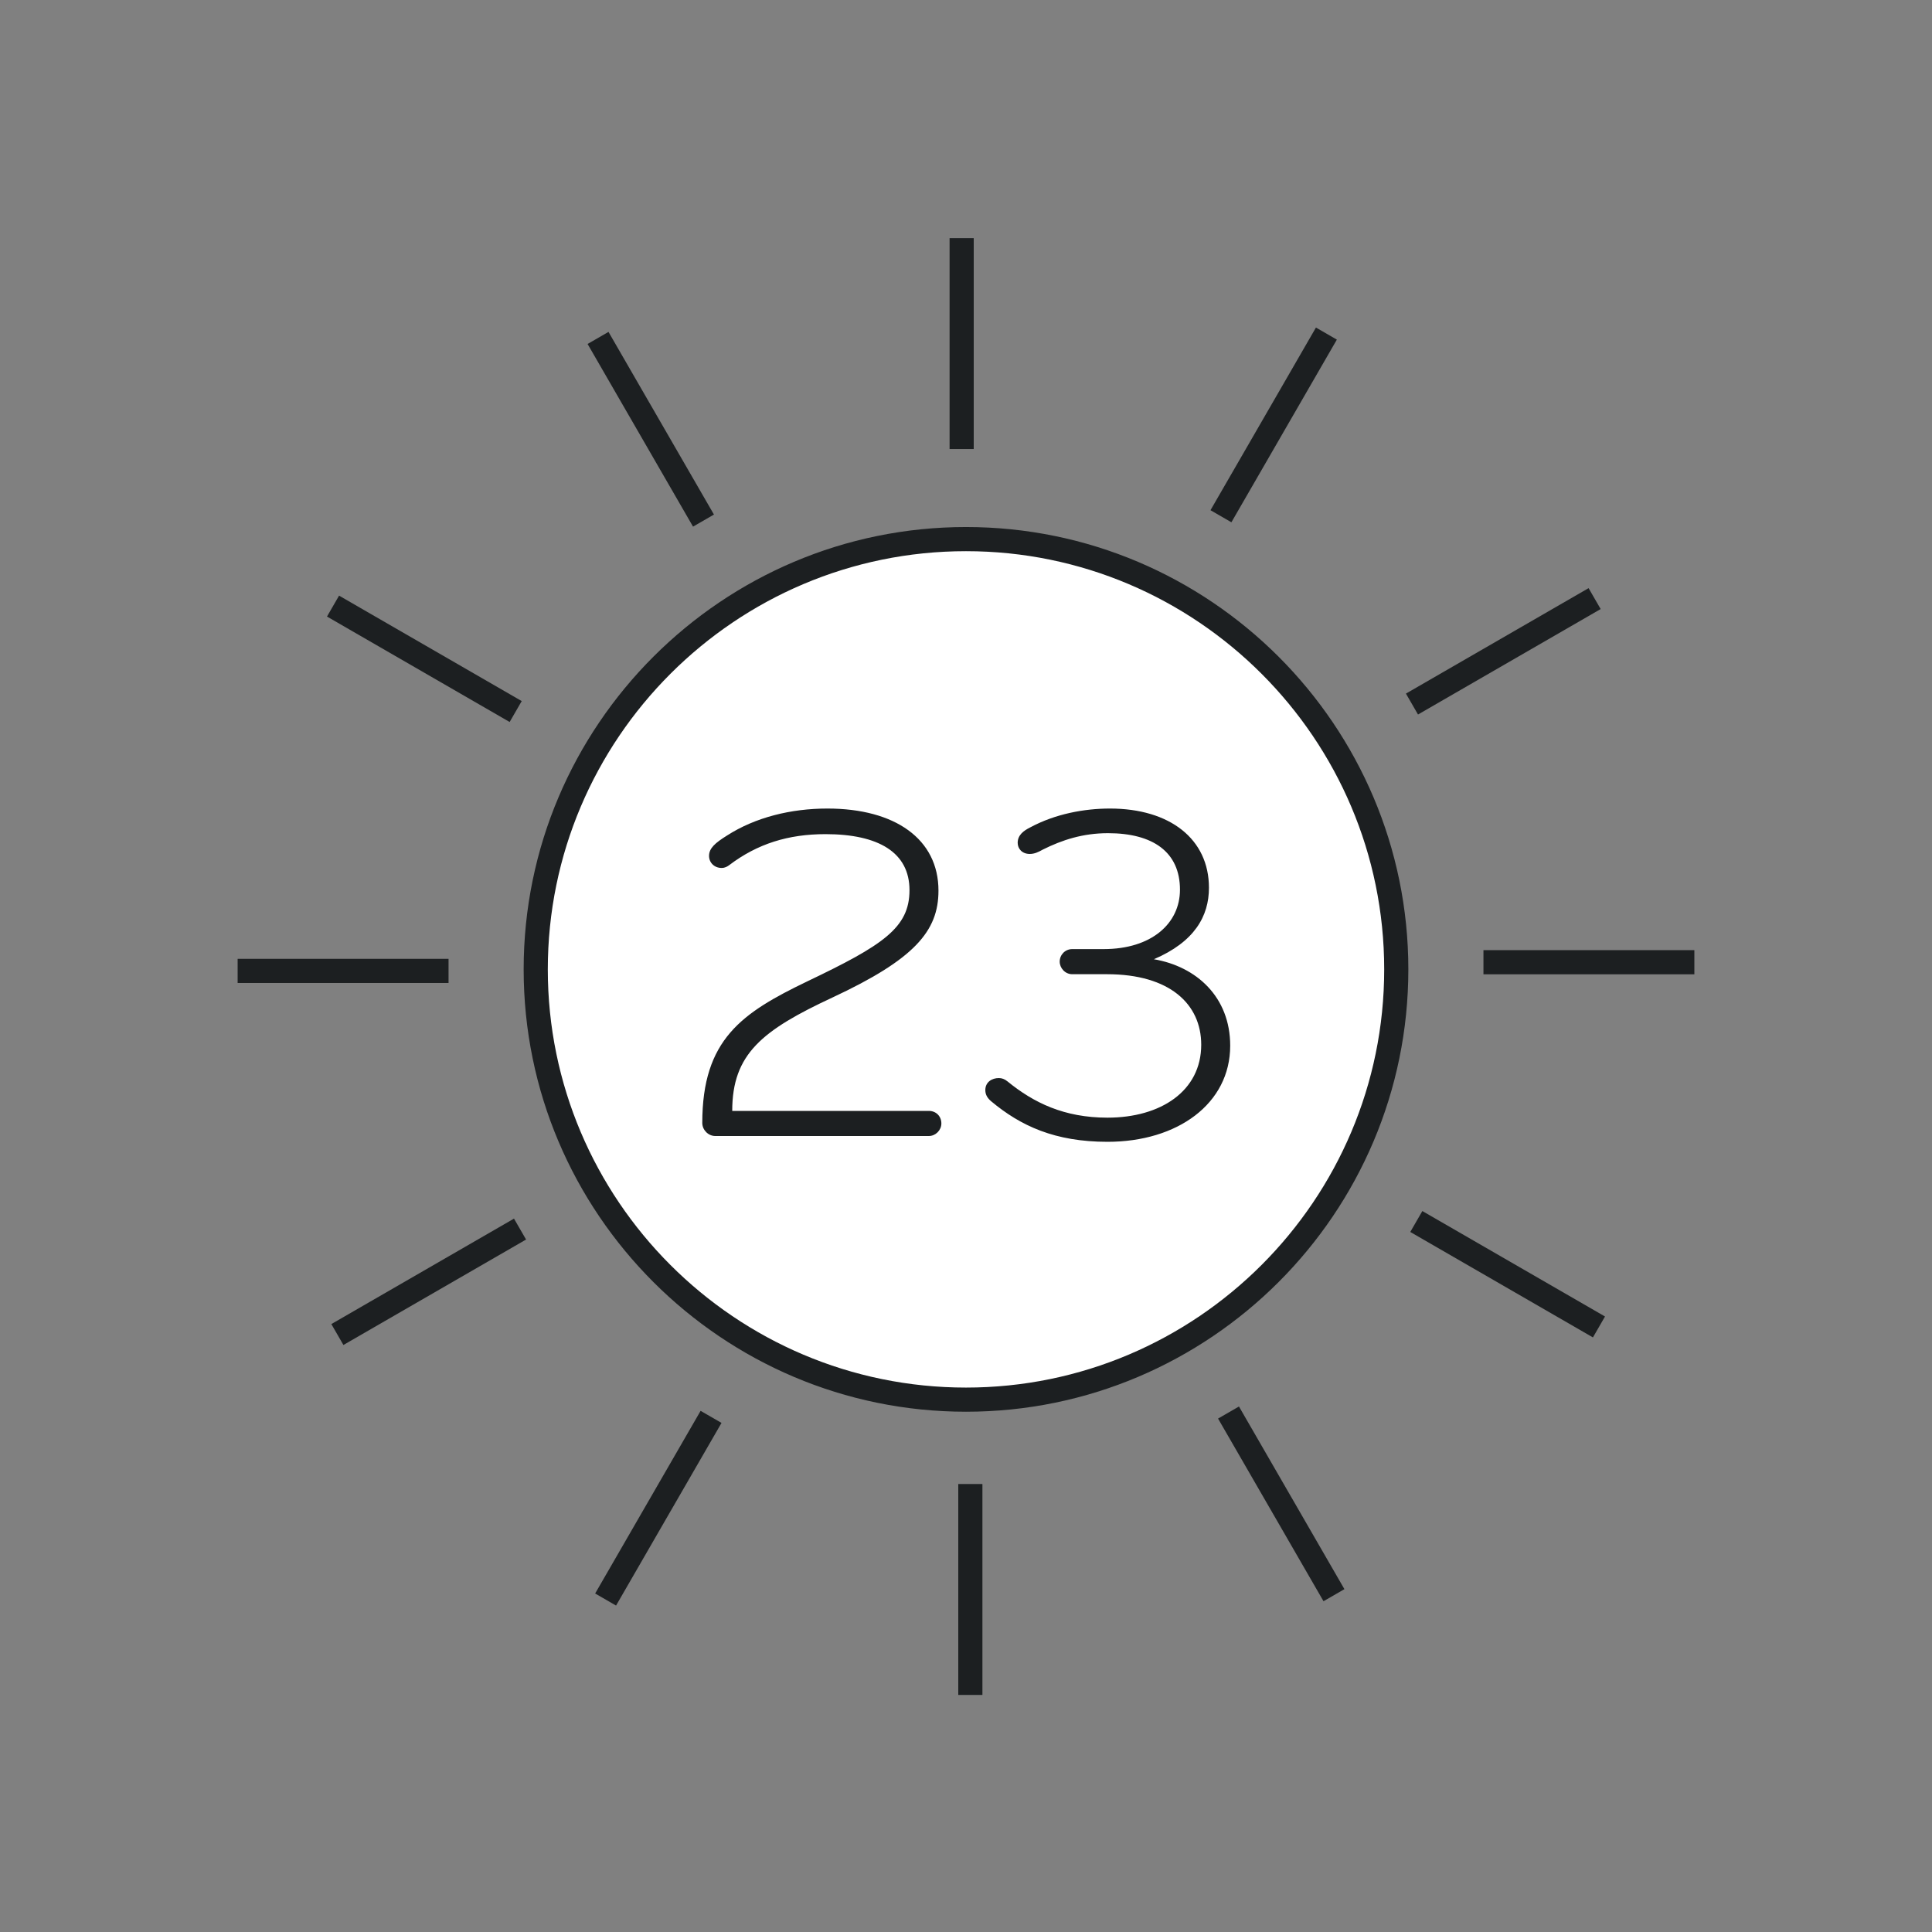 <svg height="72" viewBox="0 0 240 240" width="72" xmlns="http://www.w3.org/2000/svg"><rect x="0" y="0" width="240" height="240" fill="#808080" stroke="none"/><circle cx="120" cy="120.42" fill="#fff" r="53.45"/><path d="m120 175.37c-30.3 0-54.95-24.65-54.95-54.95s24.65-54.95 54.95-54.95 54.95 24.65 54.95 54.95-24.65 54.95-54.95 54.95zm0-106.9c-28.64 0-51.95 23.3-51.95 51.95s23.3 51.95 51.95 51.95 51.95-23.3 51.95-51.95-23.3-51.95-51.95-51.95z" fill="#1c1f21"/><path d="m115.38 141.12h-26.52c-.9 0-1.62-.78-1.62-1.62 0-10.38 4.92-13.68 13.02-17.58 9.42-4.5 12.72-6.66 12.72-11.34s-3.84-6.96-10.44-6.96c-4.62 0-8.46 1.2-11.94 3.84-.24.18-.54.36-.96.36-.9 0-1.56-.66-1.56-1.5 0-.96.78-1.62 2.22-2.52 3.54-2.28 7.98-3.36 12.48-3.36 8.4 0 13.8 3.78 13.8 10.2 0 5.04-3 8.52-13.14 13.26-8.76 4.08-12.48 7.02-12.48 14.1h24.42c.9 0 1.56.66 1.56 1.56 0 .84-.72 1.56-1.56 1.56zm22.2.72c-6.54 0-10.8-1.98-14.46-5.04-.42-.36-.72-.78-.72-1.38 0-1.02.84-1.5 1.68-1.5.36 0 .72.12 1.08.42 3.24 2.64 7.02 4.5 12.42 4.5 6.6 0 11.64-3.3 11.64-9.06 0-5.04-3.9-8.76-11.7-8.76h-4.32c-.9 0-1.56-.78-1.56-1.56 0-.84.66-1.56 1.56-1.56h3.9c5.94 0 9.48-3.18 9.48-7.38 0-4.68-3.36-7.02-8.94-7.02-3.12 0-5.7.84-8.1 2.04-.54.3-1.02.54-1.62.54-.96 0-1.5-.66-1.5-1.38 0-.96.72-1.5 1.56-1.92 3.12-1.68 6.72-2.34 9.9-2.34 7.44 0 12.3 3.78 12.3 9.84 0 3.54-1.8 6.72-6.84 8.88 5.28.9 9.48 4.68 9.48 10.74 0 7.2-6.54 11.94-15.24 11.94z" fill="#1c1f21"/><g fill="#fff" stroke="#1c1f21" stroke-miterlimit="10" stroke-width="3"><path d="m120.54 184.35v26.2"/><path d="m88.33 176.01-13.1 22.69"/><path d="m64.6 152.68-22.69 13.1"/><path d="m55.72 120.61h-26.2"/><path d="m64.06 88.39-22.69-13.1"/><path d="m87.39 64.67-13.1-22.69"/><path d="m119.46 55.78v-26.2"/><path d="m151.67 64.13 13.1-22.69"/><path d="m175.4 87.46 22.69-13.1"/><path d="m184.28 119.53h26.2"/><path d="m175.94 151.74 22.69 13.1"/><path d="m152.61 175.47 13.1 22.69"/></g></svg>